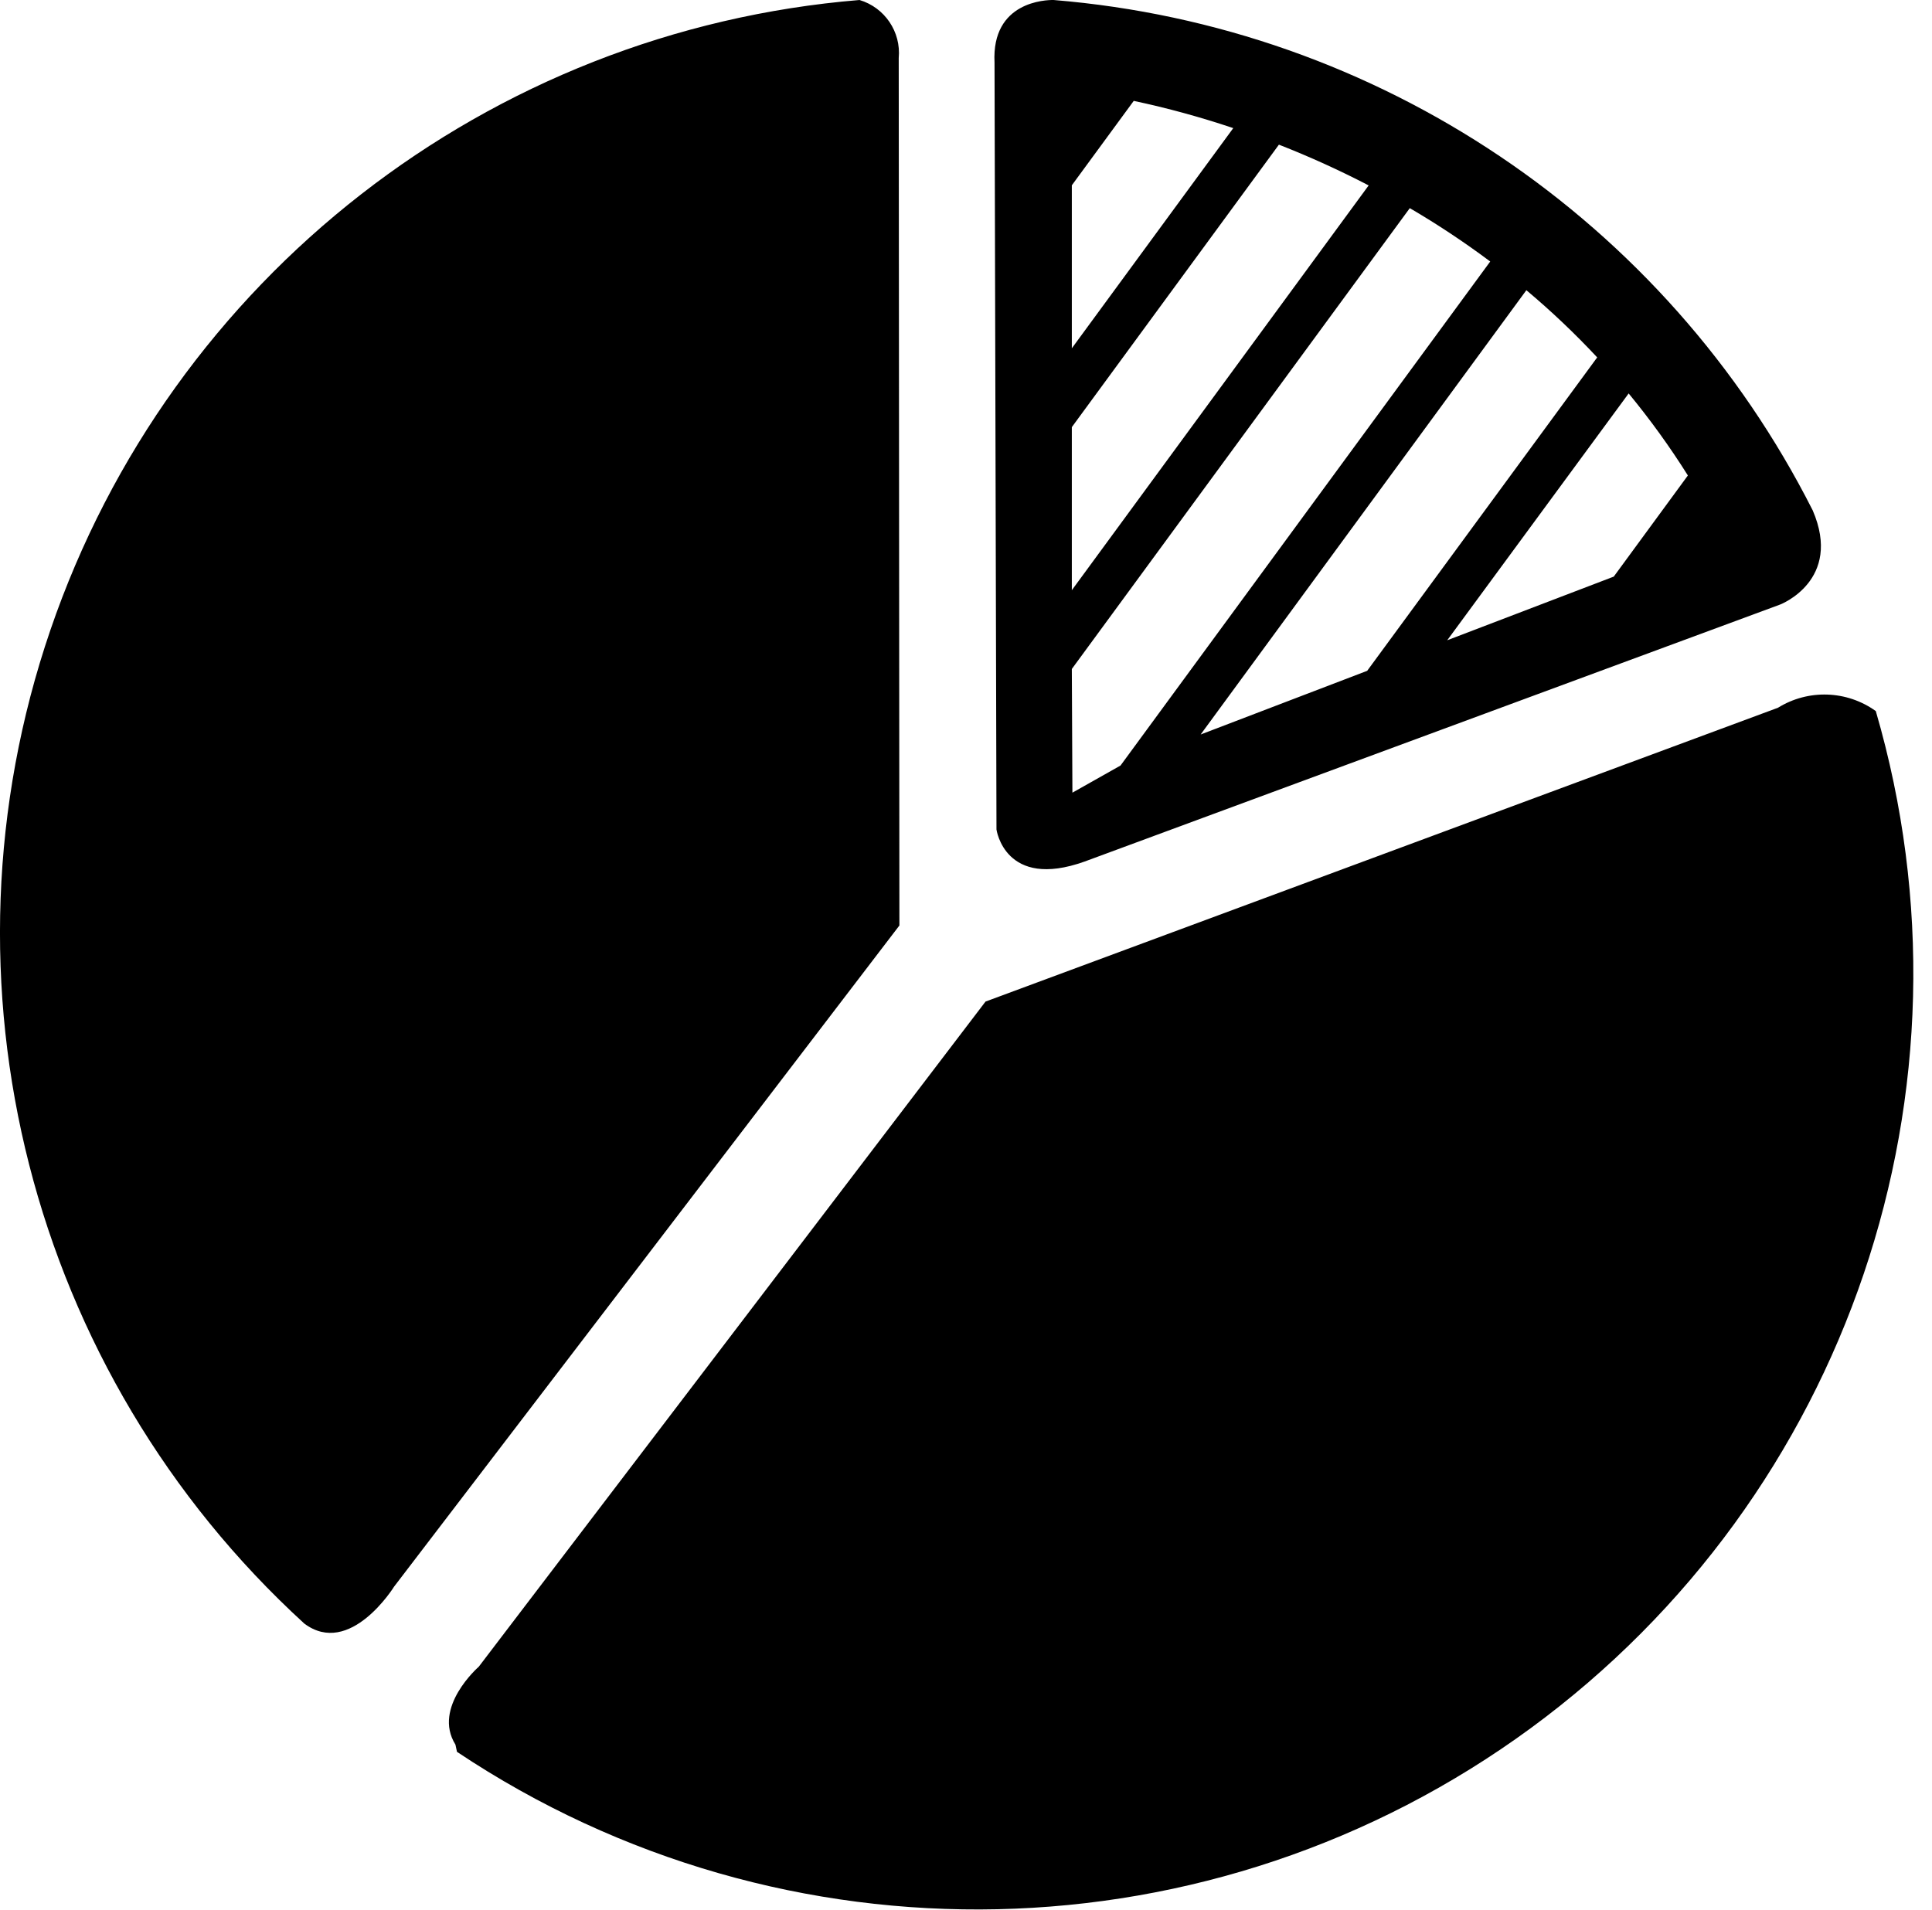 <?xml version="1.0" encoding="UTF-8"?>
<svg width="89px" height="88px" viewBox="0 0 89 88" version="1.1" xmlns="http://www.w3.org/2000/svg" xmlns:xlink="http://www.w3.org/1999/xlink">
    <title>Pie Chart</title>
    <g id="Page-1" stroke="none" stroke-width="1" fill="none" fill-rule="evenodd">
        <g id="Beaconomy" transform="translate(-678, -1970)" fill="#000000">
            <g id="Pie-Chart" transform="translate(678, 1970)">
                <path d="M63.049,8.543 L49.375,27.194 L49.375,19.68 L58.915,6.665 C60.325,7.217 61.705,7.844 63.049,8.543 M68.649,12.049 L51.618,35.272 L49.402,36.522 L49.375,30.823 L64.944,9.59 C66.224,10.339 67.461,11.16 68.649,12.049 L68.649,12.049 Z M73.577,16.467 L62.981,30.908 L55.309,33.842 L70.314,13.371 C71.464,14.336 72.553,15.37 73.577,16.467 L73.577,16.467 Z M77.756,21.905 L74.34,26.567 L66.668,29.5 L75.026,18.128 C76.016,19.329 76.928,20.592 77.756,21.91 L77.756,21.905 Z M56.812,5.903 L49.375,16.048 L49.375,8.538 L52.227,4.648 C53.778,4.978 55.309,5.397 56.812,5.903 L56.812,5.903 Z M86.411,32.763 C91.49,50.17 85.14,68.895 70.52,79.622 C55.9,90.348 36.132,90.786 21.052,80.716 L20.98,80.382 C19.906,78.663 22.054,76.795 22.054,76.795 L45.399,46.148 L81.903,32.61 C83.299,31.745 85.078,31.805 86.411,32.763 L86.411,32.763 Z M14.017,74.805 C1.364,63.229 -3.228,45.256 2.321,29.03 C7.869,12.803 22.504,1.405 39.595,-7.0922543e-15 C40.758,0.348 41.514,1.468 41.401,2.676 L41.432,42.642 L18.155,73.103 C18.155,73.103 16.124,76.384 14.017,74.805 Z M48.535,-0 C63.489,1.224 76.732,10.129 83.505,23.516 C84.895,26.743 82.007,27.853 82.007,27.853 L49.966,39.695 C46.288,41.013 45.904,38.219 45.904,38.219 L45.814,2.884 C45.67,0.054 48.197,-0.005 48.535,-0 Z" id="Shape"></path>
            </g>
        </g>
    </g>
</svg>